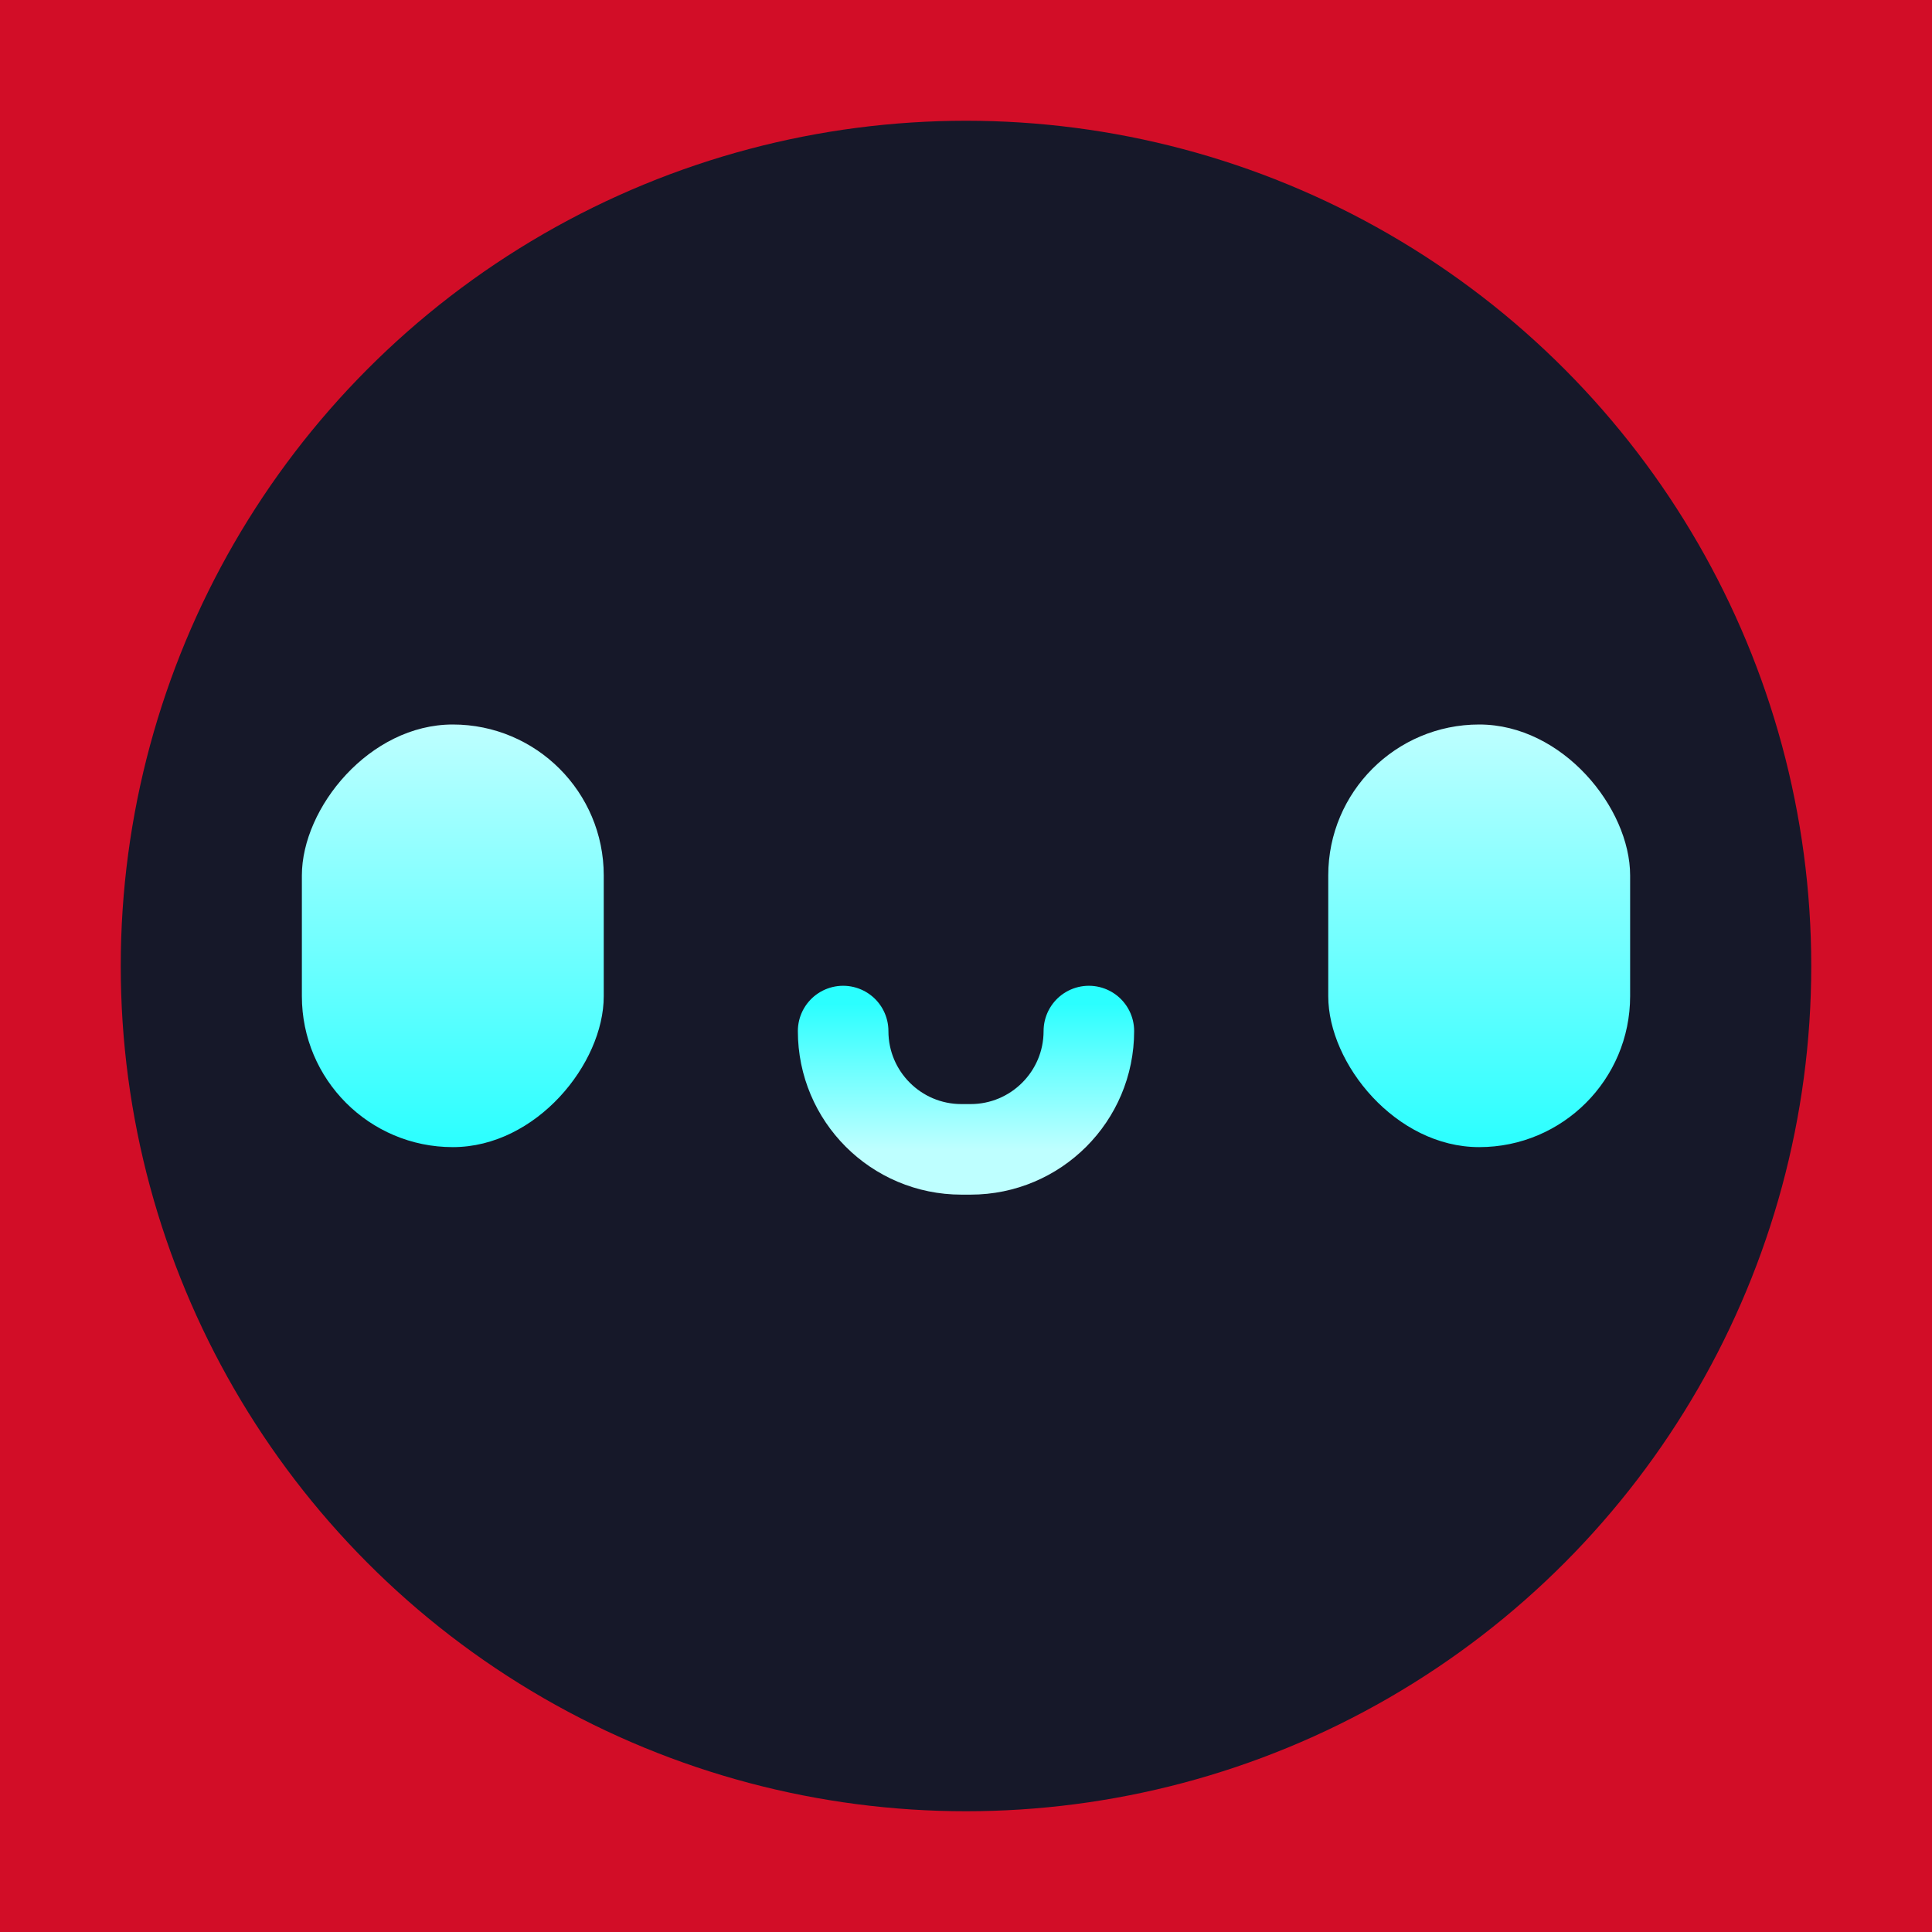 <svg width="64" height="64" viewBox="0 0 64 64" fill="none" xmlns="http://www.w3.org/2000/svg">
<rect width="64" height="64" fill="#D00D22"/>
<rect width="64" height="64" fill="#D20D27"/>
<circle cx="32" cy="32" r="28" fill="#161829"/>
<g filter="url(#filter0_d_8300_13816)">
<path d="M27.93 34.155V34.155C27.93 36.32 29.684 38.074 31.849 38.074H32.151C34.315 38.074 36.07 36.32 36.07 34.155V34.155" stroke="url(#paint0_linear_8300_13816)" stroke-width="3" stroke-linecap="round"/>
<rect width="10" height="14" rx="5" transform="matrix(-1 0 0 1 20 24)" fill="url(#paint1_linear_8300_13816)"/>
<rect x="44" y="24" width="10" height="14" rx="5" fill="url(#paint2_linear_8300_13816)"/>
</g>
<defs>
<filter id="filter0_d_8300_13816" x="1" y="15" width="62" height="33.575" filterUnits="userSpaceOnUse" color-interpolation-filters="sRGB">
<feFlood flood-opacity="0" result="BackgroundImageFix"/>
<feColorMatrix in="SourceAlpha" type="matrix" values="0 0 0 0 0 0 0 0 0 0 0 0 0 0 0 0 0 0 127 0" result="hardAlpha"/>
<feOffset/>
<feGaussianBlur stdDeviation="4.5"/>
<feComposite in2="hardAlpha" operator="out"/>
<feColorMatrix type="matrix" values="0 0 0 0 0.275 0 0 0 0 1 0 0 0 0 1 0 0 0 1 0"/>
<feBlend mode="normal" in2="BackgroundImageFix" result="effect1_dropShadow_8300_13816"/>
<feBlend mode="normal" in="SourceGraphic" in2="effect1_dropShadow_8300_13816" result="shape"/>
</filter>
<linearGradient id="paint0_linear_8300_13816" x1="32" y1="33.251" x2="32" y2="38.074" gradientUnits="userSpaceOnUse">
<stop stop-color="#2BFFFF"/>
<stop offset="1" stop-color="#BEFFFF"/>
</linearGradient>
<linearGradient id="paint1_linear_8300_13816" x1="5" y1="0" x2="5" y2="14" gradientUnits="userSpaceOnUse">
<stop stop-color="#BEFFFF"/>
<stop offset="1" stop-color="#2BFFFF"/>
</linearGradient>
<linearGradient id="paint2_linear_8300_13816" x1="49" y1="24" x2="49" y2="38" gradientUnits="userSpaceOnUse">
<stop stop-color="#BEFFFF"/>
<stop offset="1" stop-color="#2BFFFF"/>
</linearGradient>
</defs>
</svg>
